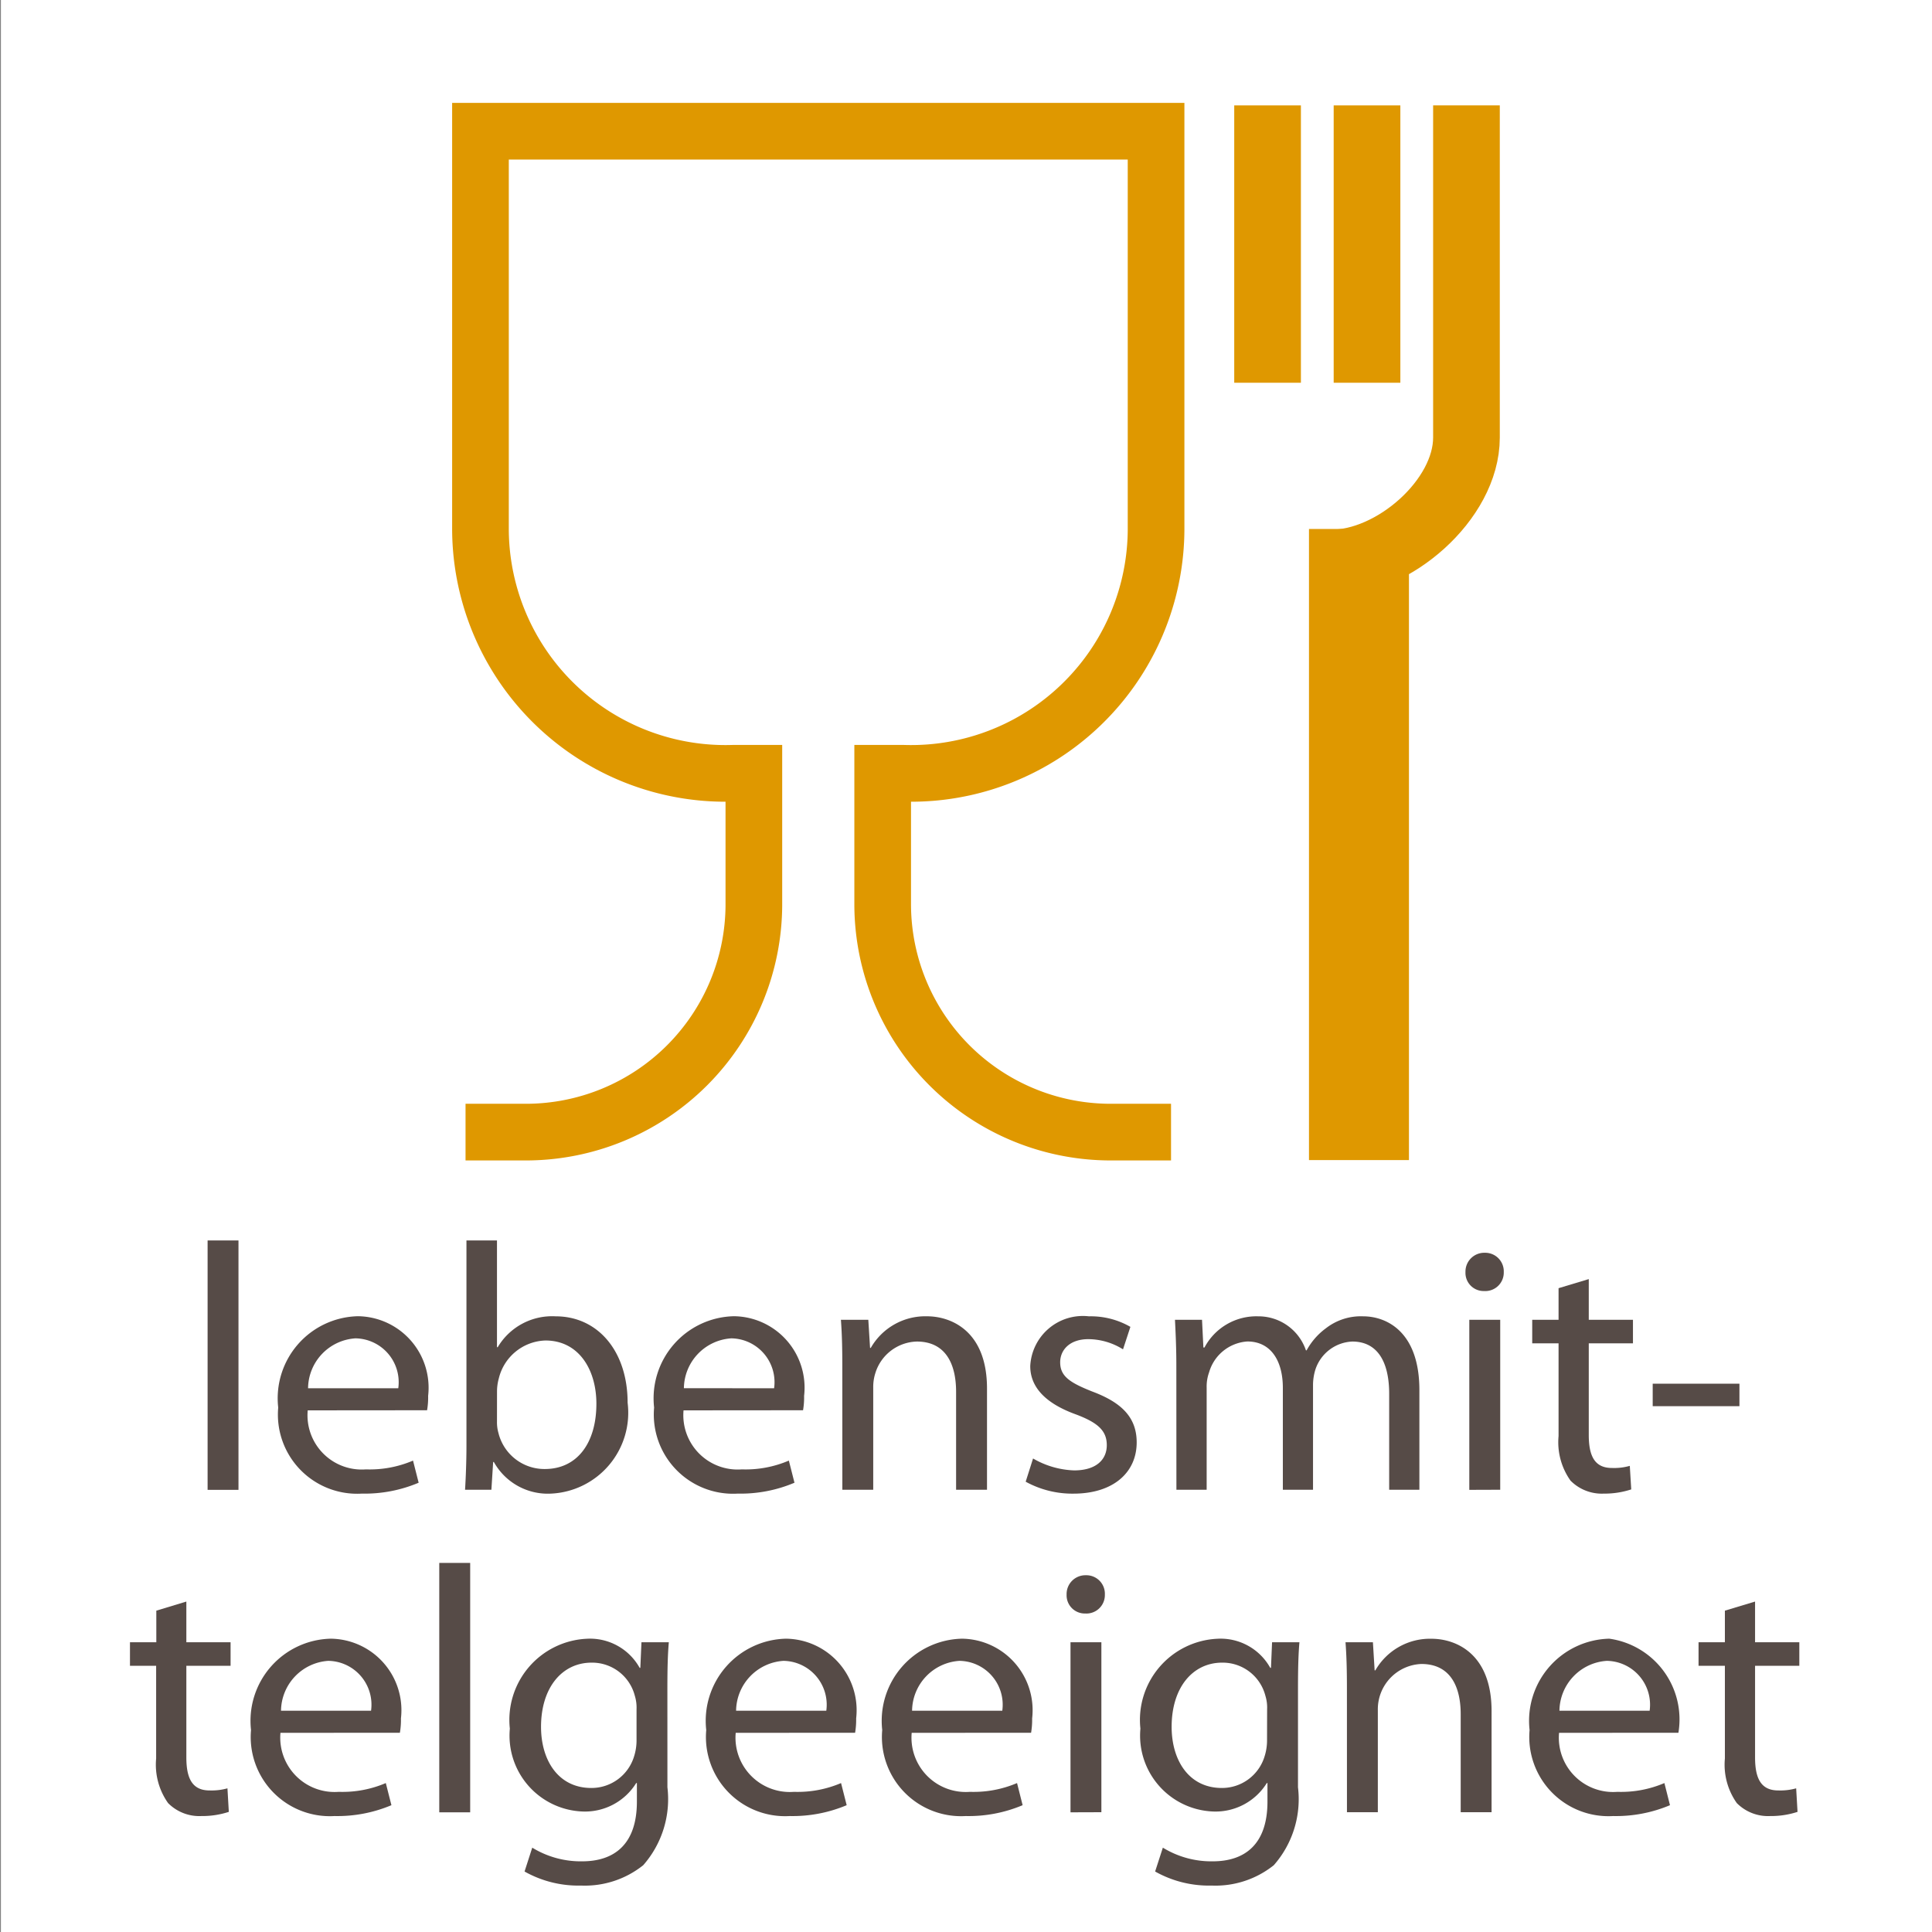 <svg xmlns="http://www.w3.org/2000/svg" viewBox="0 0 55 55"><rect x="0" y="0" width="55" height="55" fill="#808080" stroke="none"/><defs><style>.cls-1{fill:#fff;}.cls-2,.cls-3,.cls-4,.cls-5{fill:none;}.cls-3,.cls-4,.cls-5{stroke:#df9800;stroke-miterlimit:10;}.cls-3{stroke-width:1.613px;}.cls-4{stroke-width:1.898px;}.cls-5{stroke-width:2.846px;}.cls-6{fill:#564b47;}</style></defs><title>foodsafe</title><g id="_55x55" data-name="55x55"><rect class="cls-1" x="0.026" width="55" height="55"/></g><g id="Ebene_78" data-name="Ebene 78"><g id="_Rechteck0_" data-name="&lt;Rechteck0&gt;"><rect class="cls-2" x="1" y="1" width="53" height="53"/></g><path class="cls-3" d="M33.337,32.229H31.62a6.491,6.491,0,0,1-6.492-6.491V22.013H25.7a6.973,6.973,0,0,0,7.211-6.926V3.735H13.678V15.087a6.974,6.974,0,0,0,7.211,6.926h.572v3.725a6.491,6.491,0,0,1-6.491,6.491H13.253"/><line class="cls-4" x1="36.085" y1="3" x2="36.085" y2="10.896"/><line class="cls-4" x1="38.916" y1="3" x2="38.916" y2="10.896"/><path class="cls-4" d="M41.747,3v9.457h0c0,1.77-2.086,3.582-3.856,3.57l-.309-.007"/><line class="cls-5" x1="38.687" y1="33.025" x2="38.687" y2="15.059"/><path class="cls-6" d="M5.91,35.313h.879v7.1H5.91Z"/><path class="cls-6" d="M8.76,40.15a1.544,1.544,0,0,0,1.658,1.68,3.129,3.129,0,0,0,1.34-.25l.16.63a3.945,3.945,0,0,1-1.619.31A2.255,2.255,0,0,1,7.92,40.07a2.338,2.338,0,0,1,2.268-2.6,2.036,2.036,0,0,1,2,2.268,2.126,2.126,0,0,1-.03.409Zm2.578-.629A1.249,1.249,0,0,0,10.119,38.1,1.44,1.44,0,0,0,8.77,39.521Z"/><path class="cls-6" d="M13.279,35.313h.869v3.039h.021a1.8,1.8,0,0,1,1.649-.879c1.209,0,2.049,1,2.049,2.459a2.305,2.305,0,0,1-2.179,2.588,1.757,1.757,0,0,1-1.629-.9h-.02l-.05.79h-.75c.021-.33.04-.82.04-1.25Zm.869,5.158a1.1,1.1,0,0,0,.041.32,1.349,1.349,0,0,0,1.319,1.029c.93,0,1.47-.75,1.47-1.859,0-.969-.5-1.8-1.45-1.8A1.411,1.411,0,0,0,14.2,39.241a1.384,1.384,0,0,0-.051.37Z"/><path class="cls-6" d="M19.459,40.15a1.546,1.546,0,0,0,1.659,1.68,3.124,3.124,0,0,0,1.339-.25l.16.63A3.933,3.933,0,0,1,21,42.52a2.256,2.256,0,0,1-2.379-2.45,2.339,2.339,0,0,1,2.27-2.6,2.034,2.034,0,0,1,2,2.268,2.126,2.126,0,0,1-.03.409Zm2.578-.629A1.248,1.248,0,0,0,20.818,38.1a1.441,1.441,0,0,0-1.349,1.419Z"/><path class="cls-6" d="M23.979,38.882c0-.51-.01-.909-.04-1.31h.78l.05.8h.02a1.789,1.789,0,0,1,1.6-.9c.67,0,1.709.4,1.709,2.058V42.41h-.88V39.621c0-.779-.289-1.43-1.119-1.43a1.271,1.271,0,0,0-1.18.9,1.289,1.289,0,0,0-.06.41V42.41h-.879Z"/><path class="cls-6" d="M29.409,41.52a2.485,2.485,0,0,0,1.169.339c.63,0,.93-.308.93-.718s-.25-.641-.89-.88c-.88-.32-1.289-.79-1.289-1.369A1.5,1.5,0,0,1,31,37.473a2.256,2.256,0,0,1,1.18.3l-.21.64a1.877,1.877,0,0,0-.989-.29c-.52,0-.8.3-.8.659,0,.4.28.58.909.83.83.31,1.269.73,1.269,1.45,0,.859-.669,1.459-1.8,1.459a2.759,2.759,0,0,1-1.36-.34Z"/><path class="cls-6" d="M33.488,38.882c0-.51-.019-.909-.039-1.31h.77l.039.789h.031a1.671,1.671,0,0,1,1.528-.888,1.427,1.427,0,0,1,1.36.968h.02a1.911,1.911,0,0,1,.549-.628,1.619,1.619,0,0,1,1.061-.34c.648,0,1.6.42,1.6,2.1V42.41h-.86V39.682c0-.94-.35-1.491-1.049-1.491a1.157,1.157,0,0,0-1.049.79,1.477,1.477,0,0,0-.07.441V42.41h-.859v-2.9c0-.77-.34-1.321-1.01-1.321a1.216,1.216,0,0,0-1.09.88,1.182,1.182,0,0,0-.069.431V42.41h-.861Z"/><path class="cls-6" d="M42.809,36.213a.526.526,0,0,1-.561.54.517.517,0,0,1-.529-.54.535.535,0,0,1,.55-.549A.528.528,0,0,1,42.809,36.213Zm-.981,6.2V37.572h.88V42.41Z"/><path class="cls-6" d="M45.229,36.413v1.159h1.258v.67H45.229v2.609c0,.6.169.939.659.939a1.636,1.636,0,0,0,.509-.06l.041.67a2.427,2.427,0,0,1-.78.12,1.251,1.251,0,0,1-.949-.37,1.889,1.889,0,0,1-.34-1.269V38.242h-.75v-.67h.75v-.9Z"/><path class="cls-6" d="M49.518,39.391v.64H47.049v-.64Z"/><path class="cls-6" d="M5.305,45.593v1.159H6.564v.67H5.305V50.03c0,.6.17.94.66.94a1.683,1.683,0,0,0,.51-.06l.039.67a2.431,2.431,0,0,1-.78.119,1.251,1.251,0,0,1-.949-.369,1.889,1.889,0,0,1-.34-1.269V47.422H3.7v-.67h.75v-.9Z"/><path class="cls-6" d="M7.984,49.33a1.547,1.547,0,0,0,1.661,1.68,3.141,3.141,0,0,0,1.338-.25l.16.63a3.959,3.959,0,0,1-1.62.309A2.253,2.253,0,0,1,7.146,49.25a2.339,2.339,0,0,1,2.268-2.6,2.035,2.035,0,0,1,2,2.269,2.133,2.133,0,0,1-.03.409Zm2.579-.629a1.248,1.248,0,0,0-1.219-1.42A1.441,1.441,0,0,0,8,48.7Z"/><path class="cls-6" d="M12.505,44.493h.88v7.1h-.88Z"/><path class="cls-6" d="M19,50.88a2.848,2.848,0,0,1-.689,2.219,2.661,2.661,0,0,1-1.769.579,3.12,3.12,0,0,1-1.609-.4l.219-.679a2.64,2.64,0,0,0,1.42.389c.9,0,1.559-.468,1.559-1.7V50.76h-.02a1.714,1.714,0,0,1-1.539.809,2.161,2.161,0,0,1-2.058-2.358A2.313,2.313,0,0,1,16.7,46.652a1.617,1.617,0,0,1,1.51.829h.019l.032-.729h.779c-.03.34-.041.74-.041,1.319Zm-.879-2.219a1.158,1.158,0,0,0-.05-.39,1.256,1.256,0,0,0-1.229-.939c-.84,0-1.44.709-1.44,1.828,0,.95.491,1.74,1.43,1.74a1.267,1.267,0,0,0,1.219-.9,1.5,1.5,0,0,0,.07-.47Z"/><path class="cls-6" d="M20.944,49.33a1.546,1.546,0,0,0,1.66,1.68,3.146,3.146,0,0,0,1.339-.25l.16.63a3.963,3.963,0,0,1-1.62.309,2.254,2.254,0,0,1-2.378-2.449,2.339,2.339,0,0,1,2.268-2.6,2.036,2.036,0,0,1,2,2.269,2.219,2.219,0,0,1-.03.409Zm2.579-.629a1.249,1.249,0,0,0-1.219-1.42,1.441,1.441,0,0,0-1.349,1.42Z"/><path class="cls-6" d="M25.954,49.33a1.546,1.546,0,0,0,1.659,1.68,3.148,3.148,0,0,0,1.34-.25l.159.63a3.953,3.953,0,0,1-1.619.309,2.254,2.254,0,0,1-2.378-2.449,2.339,2.339,0,0,1,2.268-2.6,2.036,2.036,0,0,1,2,2.269,2.219,2.219,0,0,1-.03.409Zm2.579-.629a1.249,1.249,0,0,0-1.22-1.42,1.44,1.44,0,0,0-1.348,1.42Z"/><path class="cls-6" d="M31.453,45.393a.525.525,0,0,1-.558.54.518.518,0,0,1-.531-.54.535.535,0,0,1,.55-.549A.526.526,0,0,1,31.453,45.393Zm-.978,6.2V46.752h.879V51.59Z"/><path class="cls-6" d="M36.951,50.88a2.844,2.844,0,0,1-.689,2.219,2.659,2.659,0,0,1-1.769.579,3.12,3.12,0,0,1-1.609-.4l.22-.679a2.634,2.634,0,0,0,1.419.389c.9,0,1.559-.468,1.559-1.7V50.76h-.019a1.717,1.717,0,0,1-1.54.809,2.161,2.161,0,0,1-2.058-2.358,2.313,2.313,0,0,1,2.187-2.559,1.617,1.617,0,0,1,1.51.829h.02l.031-.729h.779c-.03.34-.041.74-.041,1.319Zm-.879-2.219a1.133,1.133,0,0,0-.05-.39,1.256,1.256,0,0,0-1.229-.939c-.84,0-1.439.709-1.439,1.828,0,.95.49,1.74,1.429,1.74A1.267,1.267,0,0,0,36,50a1.5,1.5,0,0,0,.07-.47Z"/><path class="cls-6" d="M38.344,48.062c0-.51-.01-.91-.04-1.31h.78l.049.8h.02a1.792,1.792,0,0,1,1.6-.9c.67,0,1.709.4,1.709,2.059V51.59h-.879V48.8c0-.78-.29-1.43-1.119-1.43a1.29,1.29,0,0,0-1.24,1.311V51.59h-.879Z"/><path class="cls-6" d="M44.383,49.33a1.545,1.545,0,0,0,1.66,1.68,3.143,3.143,0,0,0,1.339-.25l.159.63a3.957,3.957,0,0,1-1.619.309,2.254,2.254,0,0,1-2.378-2.449,2.339,2.339,0,0,1,2.269-2.6,2.321,2.321,0,0,1,1.968,2.678Zm2.579-.629a1.249,1.249,0,0,0-1.22-1.42,1.441,1.441,0,0,0-1.348,1.42Z"/><path class="cls-6" d="M49.963,45.593v1.159h1.26v.67h-1.26V50.03c0,.6.17.94.66.94a1.683,1.683,0,0,0,.51-.06l.039.67a2.429,2.429,0,0,1-.779.119,1.251,1.251,0,0,1-.95-.369,1.89,1.89,0,0,1-.339-1.269V47.422h-.75v-.67h.75v-.9Z"/></g></svg>